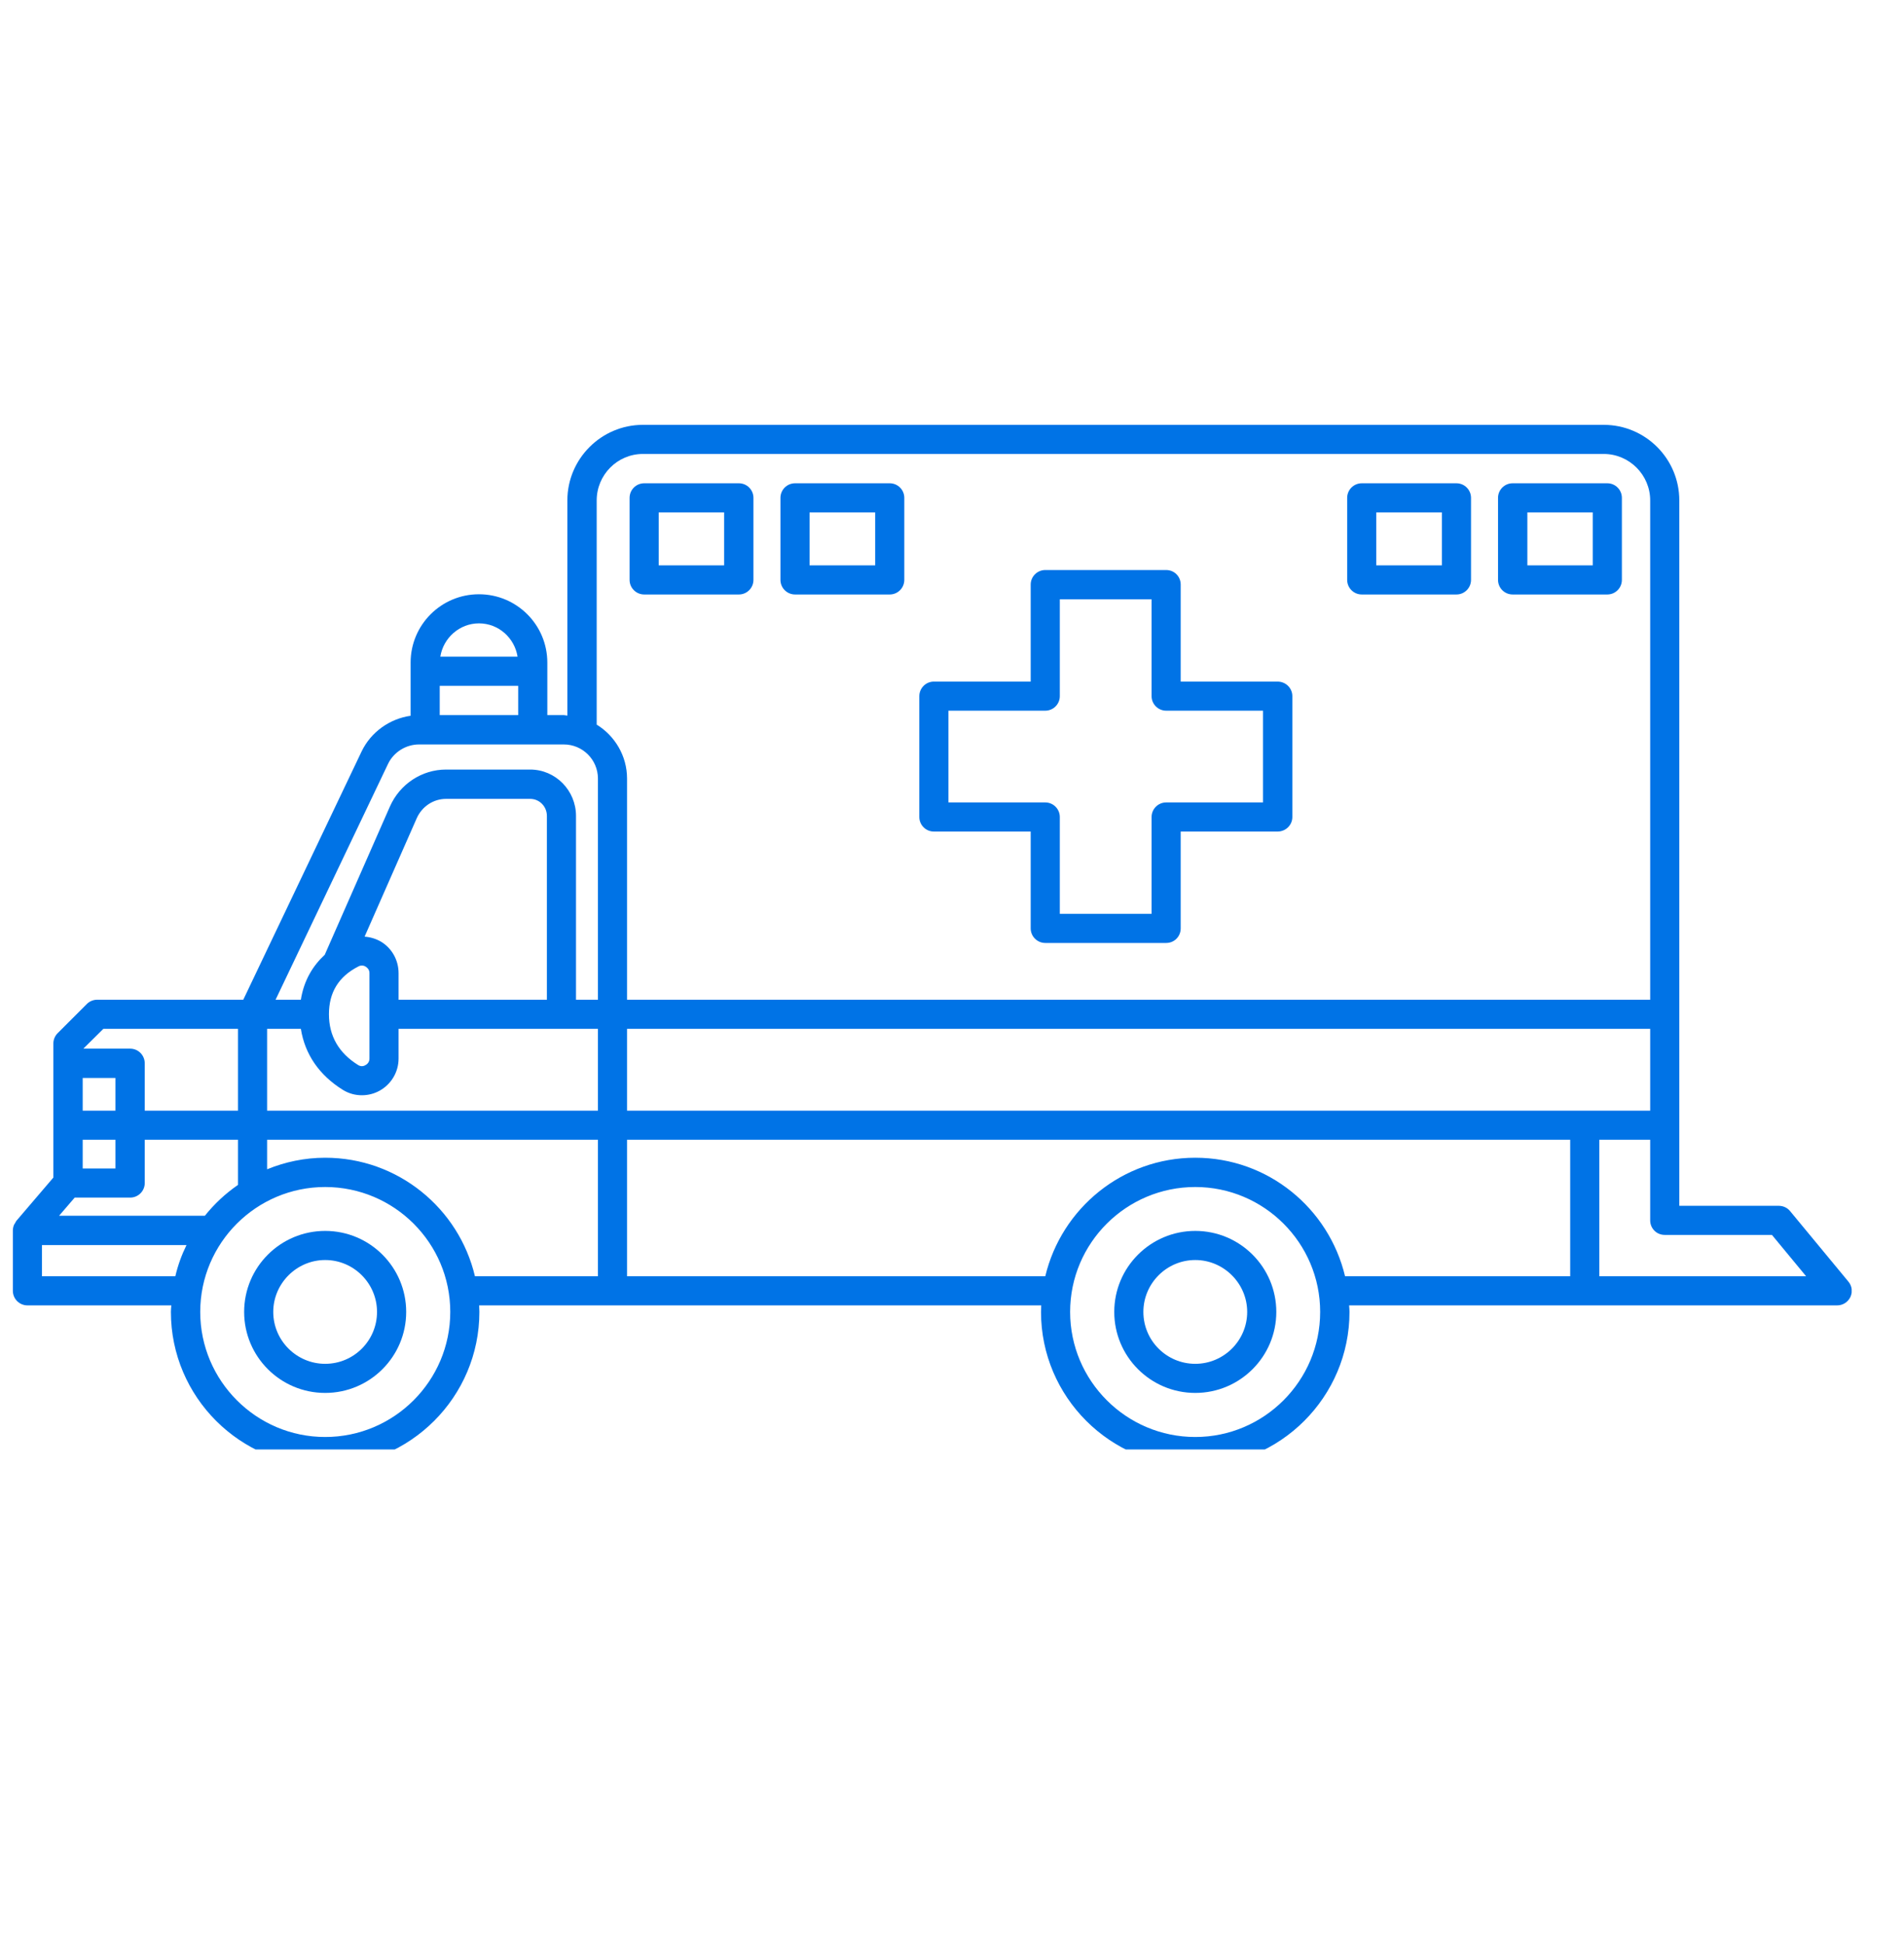 <svg xmlns="http://www.w3.org/2000/svg" xmlns:xlink="http://www.w3.org/1999/xlink" width="47" viewBox="0 0 35.25 36" height="48" preserveAspectRatio="xMidYMid meet"><defs><clipPath id="eb3e3bdce1"><path d="M 0.238 7.867 L 34.281 7.867 L 34.281 26.84 L 0.238 26.84 Z M 0.238 7.867 " clip-rule="nonzero"></path></clipPath></defs><path fill="#0073e6" d="M 6.02 25.254 C 5.492 25.254 5.059 24.824 5.059 24.293 C 5.059 23.766 5.492 23.332 6.02 23.332 C 6.551 23.332 6.98 23.766 6.98 24.293 C 6.98 24.824 6.551 25.254 6.02 25.254 Z M 6.02 22.793 C 5.191 22.793 4.52 23.465 4.52 24.293 C 4.52 25.121 5.191 25.793 6.02 25.793 C 6.848 25.793 7.52 25.121 7.52 24.293 C 7.52 23.465 6.848 22.793 6.02 22.793 " fill-opacity="1" fill-rule="nonzero"></path><path fill="#0073e6" d="M 22.129 25.254 C 21.598 25.254 21.168 24.824 21.168 24.293 C 21.168 23.766 21.598 23.332 22.129 23.332 C 22.656 23.332 23.09 23.766 23.09 24.293 C 23.09 24.824 22.656 25.254 22.129 25.254 Z M 22.129 22.793 C 21.301 22.793 20.629 23.465 20.629 24.293 C 20.629 25.121 21.301 25.793 22.129 25.793 C 22.957 25.793 23.629 25.121 23.629 24.293 C 23.629 23.465 22.957 22.793 22.129 22.793 " fill-opacity="1" fill-rule="nonzero"></path><g clip-path="url(#eb3e3bdce1)"><path fill="#0073e6" d="M 29.609 23.633 L 29.609 21.105 L 30.551 21.105 L 30.551 22.598 C 30.551 22.746 30.668 22.867 30.82 22.867 L 32.805 22.867 L 33.438 23.633 Z M 22.129 21.438 C 20.781 21.438 19.652 22.375 19.352 23.633 L 11.609 23.633 L 11.609 21.105 L 29.07 21.105 L 29.07 23.633 L 24.902 23.633 C 24.602 22.375 23.477 21.438 22.129 21.438 Z M 22.129 26.609 C 20.852 26.609 19.812 25.57 19.812 24.293 C 19.812 23.016 20.852 21.98 22.129 21.98 C 23.402 21.98 24.441 23.016 24.441 24.293 C 24.441 25.57 23.402 26.609 22.129 26.609 Z M 6.02 21.438 C 5.641 21.438 5.277 21.516 4.945 21.652 L 4.945 21.105 L 11.07 21.105 L 11.07 23.633 L 8.793 23.633 C 8.496 22.375 7.367 21.438 6.02 21.438 Z M 6.02 26.609 C 4.746 26.609 3.707 25.57 3.707 24.293 C 3.707 23.016 4.746 21.98 6.02 21.98 C 7.297 21.98 8.336 23.016 8.336 24.293 C 8.336 25.57 7.297 26.609 6.02 26.609 Z M 0.777 23.633 L 0.777 23.055 L 3.453 23.055 C 3.363 23.238 3.293 23.43 3.246 23.633 Z M 2.137 21.105 L 2.137 21.637 L 1.531 21.637 L 1.531 21.105 Z M 2.137 19.961 L 2.137 20.566 L 1.531 20.566 L 1.531 19.961 Z M 3.793 22.512 L 1.094 22.512 L 1.383 22.176 L 2.41 22.176 C 2.559 22.176 2.68 22.055 2.68 21.906 L 2.68 21.105 L 4.406 21.105 L 4.406 21.941 C 4.172 22.102 3.969 22.293 3.793 22.512 Z M 1.914 19.051 L 4.406 19.051 L 4.406 20.566 L 2.68 20.566 L 2.68 19.691 C 2.68 19.539 2.559 19.418 2.41 19.418 L 1.543 19.418 Z M 7.184 14.145 C 7.289 13.926 7.516 13.785 7.758 13.785 L 10.438 13.785 C 10.785 13.785 11.07 14.066 11.07 14.418 L 11.07 18.512 L 10.664 18.512 L 10.664 15.109 C 10.664 14.637 10.285 14.25 9.816 14.25 L 8.258 14.25 C 7.809 14.25 7.402 14.52 7.219 14.934 L 6.012 17.68 C 5.805 17.871 5.629 18.137 5.57 18.512 L 5.102 18.512 Z M 8.867 11.543 C 9.23 11.543 9.527 11.812 9.582 12.16 L 8.152 12.16 C 8.207 11.812 8.508 11.543 8.867 11.543 Z M 8.141 12.699 L 9.594 12.699 L 9.594 13.242 L 8.141 13.242 Z M 11.047 9.266 C 11.047 8.793 11.43 8.406 11.902 8.406 L 29.691 8.406 C 30.164 8.406 30.551 8.793 30.551 9.266 L 30.551 18.512 L 11.609 18.512 L 11.609 14.418 C 11.609 13.996 11.383 13.625 11.047 13.418 Z M 6.637 17.895 C 6.66 17.883 6.68 17.879 6.699 17.879 C 6.734 17.879 6.758 17.891 6.773 17.902 C 6.793 17.914 6.84 17.949 6.84 18.02 L 6.84 19.602 C 6.84 19.676 6.789 19.711 6.766 19.723 C 6.742 19.738 6.691 19.758 6.633 19.723 C 6.273 19.5 6.09 19.184 6.09 18.781 C 6.09 18.375 6.27 18.082 6.637 17.895 Z M 10.125 18.512 L 7.379 18.512 L 7.379 18.02 C 7.379 17.781 7.258 17.562 7.055 17.438 C 6.961 17.383 6.855 17.352 6.75 17.344 L 7.715 15.152 C 7.812 14.934 8.023 14.793 8.258 14.793 L 9.816 14.793 C 9.988 14.793 10.125 14.934 10.125 15.109 Z M 4.945 19.051 L 5.57 19.051 C 5.645 19.523 5.91 19.91 6.352 20.184 C 6.461 20.25 6.578 20.281 6.699 20.281 C 6.812 20.281 6.926 20.254 7.031 20.195 C 7.246 20.074 7.379 19.848 7.379 19.602 L 7.379 19.051 L 11.07 19.051 L 11.07 20.566 L 4.945 20.566 Z M 11.609 20.566 L 11.609 19.051 L 30.551 19.051 L 30.551 20.566 Z M 34.219 23.73 L 33.141 22.426 C 33.09 22.363 33.012 22.328 32.93 22.328 L 31.09 22.328 L 31.09 9.266 C 31.09 8.496 30.465 7.867 29.691 7.867 L 11.902 7.867 C 11.133 7.867 10.504 8.496 10.504 9.266 L 10.504 13.25 C 10.48 13.25 10.461 13.242 10.438 13.242 L 10.133 13.242 L 10.133 12.27 C 10.133 11.57 9.566 11.004 8.867 11.004 C 8.168 11.004 7.602 11.57 7.602 12.27 L 7.602 13.254 C 7.215 13.309 6.867 13.555 6.695 13.914 L 4.504 18.512 L 1.801 18.512 C 1.73 18.512 1.66 18.539 1.609 18.59 L 1.066 19.133 C 1.016 19.184 0.988 19.25 0.988 19.324 L 0.988 21.805 L 0.301 22.609 C 0.293 22.621 0.285 22.637 0.277 22.652 C 0.27 22.664 0.262 22.672 0.258 22.684 C 0.246 22.715 0.238 22.75 0.238 22.785 L 0.238 23.902 C 0.238 24.051 0.359 24.172 0.508 24.172 L 3.172 24.172 C 3.168 24.215 3.164 24.254 3.164 24.293 C 3.164 25.867 4.445 27.148 6.02 27.148 C 7.594 27.148 8.875 25.867 8.875 24.293 C 8.875 24.254 8.871 24.215 8.871 24.172 L 19.277 24.172 C 19.277 24.215 19.273 24.254 19.273 24.293 C 19.273 25.867 20.555 27.148 22.129 27.148 C 23.703 27.148 24.984 25.867 24.984 24.293 C 24.984 24.254 24.98 24.215 24.977 24.172 L 34.012 24.172 C 34.117 24.172 34.211 24.113 34.258 24.016 C 34.301 23.922 34.289 23.812 34.219 23.73 " fill-opacity="1" fill-rule="nonzero"></path></g><path fill="#0073e6" d="M 17.559 13.16 L 19.352 13.16 C 19.5 13.16 19.621 13.039 19.621 12.891 L 19.621 11.098 L 21.32 11.098 L 21.32 12.891 C 21.32 13.039 21.441 13.16 21.59 13.16 L 23.383 13.16 L 23.383 14.859 L 21.59 14.859 C 21.441 14.859 21.32 14.98 21.32 15.129 L 21.32 16.922 L 19.621 16.922 L 19.621 15.129 C 19.621 14.98 19.5 14.859 19.352 14.859 L 17.559 14.859 Z M 17.289 15.398 L 19.082 15.398 L 19.082 17.191 C 19.082 17.34 19.203 17.461 19.352 17.461 L 21.59 17.461 C 21.742 17.461 21.859 17.34 21.859 17.191 L 21.859 15.398 L 23.652 15.398 C 23.805 15.398 23.926 15.277 23.926 15.129 L 23.926 12.891 C 23.926 12.742 23.805 12.621 23.652 12.621 L 21.859 12.621 L 21.859 10.824 C 21.859 10.676 21.742 10.555 21.59 10.555 L 19.352 10.555 C 19.203 10.555 19.082 10.676 19.082 10.824 L 19.082 12.621 L 17.289 12.621 C 17.141 12.621 17.02 12.742 17.02 12.891 L 17.02 15.129 C 17.02 15.277 17.141 15.398 17.289 15.398 " fill-opacity="1" fill-rule="nonzero"></path><path fill="#0073e6" d="M 12.195 9.488 L 13.406 9.488 L 13.406 10.469 L 12.195 10.469 Z M 11.926 11.008 L 13.68 11.008 C 13.828 11.008 13.949 10.887 13.949 10.738 L 13.949 9.219 C 13.949 9.07 13.828 8.949 13.68 8.949 L 11.926 8.949 C 11.777 8.949 11.656 9.07 11.656 9.219 L 11.656 10.738 C 11.656 10.887 11.777 11.008 11.926 11.008 " fill-opacity="1" fill-rule="nonzero"></path><path fill="#0073e6" d="M 14.988 9.488 L 16.203 9.488 L 16.203 10.469 L 14.988 10.469 Z M 14.719 11.008 L 16.473 11.008 C 16.621 11.008 16.742 10.887 16.742 10.738 L 16.742 9.219 C 16.742 9.07 16.621 8.949 16.473 8.949 L 14.719 8.949 C 14.57 8.949 14.449 9.07 14.449 9.219 L 14.449 10.738 C 14.449 10.887 14.57 11.008 14.719 11.008 " fill-opacity="1" fill-rule="nonzero"></path><path fill="#0073e6" d="M 25.48 9.488 L 26.695 9.488 L 26.695 10.469 L 25.48 10.469 Z M 25.211 11.008 L 26.965 11.008 C 27.113 11.008 27.234 10.887 27.234 10.738 L 27.234 9.219 C 27.234 9.07 27.113 8.949 26.965 8.949 L 25.211 8.949 C 25.062 8.949 24.941 9.07 24.941 9.219 L 24.941 10.738 C 24.941 10.887 25.062 11.008 25.211 11.008 " fill-opacity="1" fill-rule="nonzero"></path><path fill="#0073e6" d="M 28.277 9.488 L 29.488 9.488 L 29.488 10.469 L 28.277 10.469 Z M 28.004 11.008 L 29.758 11.008 C 29.906 11.008 30.027 10.887 30.027 10.738 L 30.027 9.219 C 30.027 9.07 29.906 8.949 29.758 8.949 L 28.004 8.949 C 27.855 8.949 27.734 9.07 27.734 9.219 L 27.734 10.738 C 27.734 10.887 27.855 11.008 28.004 11.008 " fill-opacity="1" fill-rule="nonzero"></path></svg>